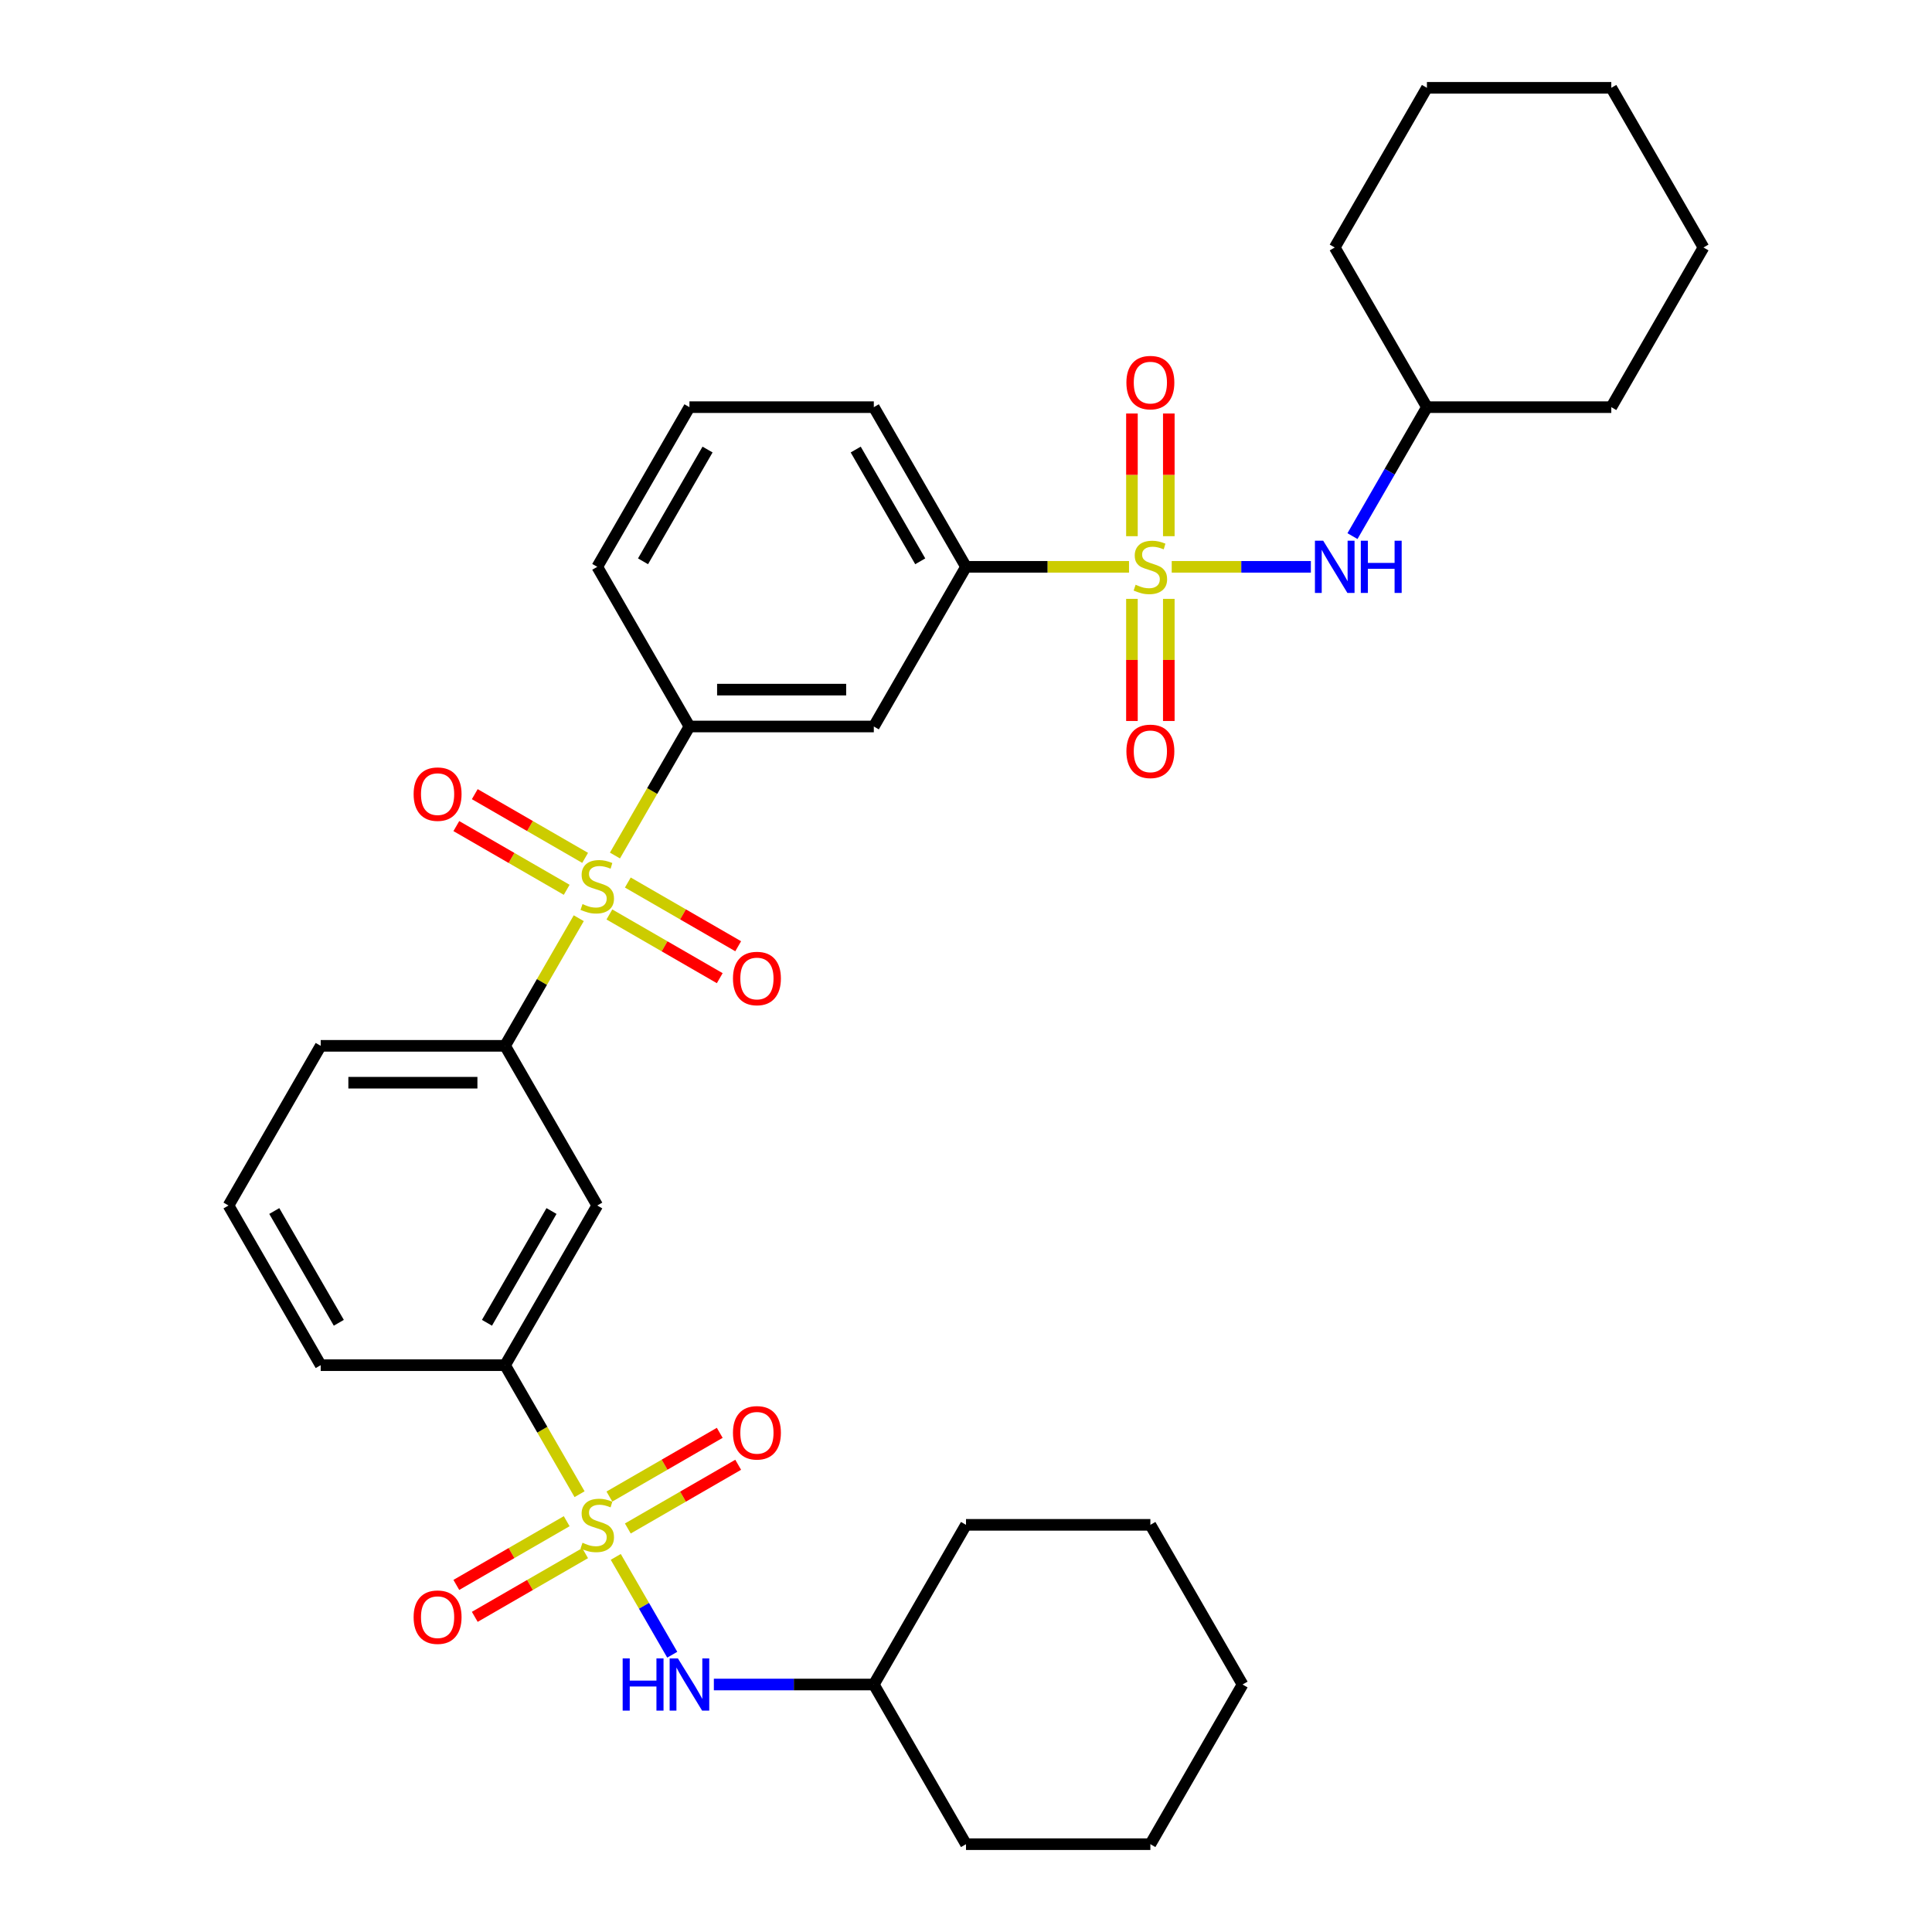 <?xml version='1.0' encoding='iso-8859-1'?>
<svg version='1.1' baseProfile='full'
              xmlns='http://www.w3.org/2000/svg'
                      xmlns:rdkit='http://www.rdkit.org/xml'
                      xmlns:xlink='http://www.w3.org/1999/xlink'
                  xml:space='preserve'
width='1000px' height='1000px' viewBox='0 0 1000 1000'>
<!-- END OF HEADER -->
<rect style='opacity:1.0;fill:#FFFFFF;stroke:none' width='1000' height='1000' x='0' y='0'> </rect>
<path class='bond-5' d='M 584.379,293.388 L 542.19,293.388' style='fill:none;fill-rule:evenodd;stroke:#CCCC00;stroke-width:6px;stroke-linecap:butt;stroke-linejoin:miter;stroke-opacity:1' />
<path class='bond-5' d='M 542.19,293.388 L 500,293.388' style='fill:none;fill-rule:evenodd;stroke:#000000;stroke-width:6px;stroke-linecap:butt;stroke-linejoin:miter;stroke-opacity:1' />
<path class='bond-6' d='M 606.481,293.388 L 642.491,293.388' style='fill:none;fill-rule:evenodd;stroke:#CCCC00;stroke-width:6px;stroke-linecap:butt;stroke-linejoin:miter;stroke-opacity:1' />
<path class='bond-6' d='M 642.491,293.388 L 678.501,293.388' style='fill:none;fill-rule:evenodd;stroke:#0000FF;stroke-width:6px;stroke-linecap:butt;stroke-linejoin:miter;stroke-opacity:1' />
<path class='bond-12' d='M 585.887,309.974 L 585.887,341.578' style='fill:none;fill-rule:evenodd;stroke:#CCCC00;stroke-width:6px;stroke-linecap:butt;stroke-linejoin:miter;stroke-opacity:1' />
<path class='bond-12' d='M 585.887,341.578 L 585.887,373.182' style='fill:none;fill-rule:evenodd;stroke:#FF0000;stroke-width:6px;stroke-linecap:butt;stroke-linejoin:miter;stroke-opacity:1' />
<path class='bond-12' d='M 604.973,309.974 L 604.973,341.578' style='fill:none;fill-rule:evenodd;stroke:#CCCC00;stroke-width:6px;stroke-linecap:butt;stroke-linejoin:miter;stroke-opacity:1' />
<path class='bond-12' d='M 604.973,341.578 L 604.973,373.182' style='fill:none;fill-rule:evenodd;stroke:#FF0000;stroke-width:6px;stroke-linecap:butt;stroke-linejoin:miter;stroke-opacity:1' />
<path class='bond-13' d='M 604.973,277.528 L 604.973,245.781' style='fill:none;fill-rule:evenodd;stroke:#CCCC00;stroke-width:6px;stroke-linecap:butt;stroke-linejoin:miter;stroke-opacity:1' />
<path class='bond-13' d='M 604.973,245.781 L 604.973,214.033' style='fill:none;fill-rule:evenodd;stroke:#FF0000;stroke-width:6px;stroke-linecap:butt;stroke-linejoin:miter;stroke-opacity:1' />
<path class='bond-13' d='M 585.887,277.528 L 585.887,245.781' style='fill:none;fill-rule:evenodd;stroke:#CCCC00;stroke-width:6px;stroke-linecap:butt;stroke-linejoin:miter;stroke-opacity:1' />
<path class='bond-13' d='M 585.887,245.781 L 585.887,214.033' style='fill:none;fill-rule:evenodd;stroke:#FF0000;stroke-width:6px;stroke-linecap:butt;stroke-linejoin:miter;stroke-opacity:1' />
<path class='bond-0' d='M 299.983,773.396 L 280.704,740.004' style='fill:none;fill-rule:evenodd;stroke:#CCCC00;stroke-width:6px;stroke-linecap:butt;stroke-linejoin:miter;stroke-opacity:1' />
<path class='bond-0' d='M 280.704,740.004 L 261.426,706.612' style='fill:none;fill-rule:evenodd;stroke:#000000;stroke-width:6px;stroke-linecap:butt;stroke-linejoin:miter;stroke-opacity:1' />
<path class='bond-7' d='M 318.716,805.842 L 333.334,831.161' style='fill:none;fill-rule:evenodd;stroke:#CCCC00;stroke-width:6px;stroke-linecap:butt;stroke-linejoin:miter;stroke-opacity:1' />
<path class='bond-7' d='M 333.334,831.161 L 347.953,856.481' style='fill:none;fill-rule:evenodd;stroke:#0000FF;stroke-width:6px;stroke-linecap:butt;stroke-linejoin:miter;stroke-opacity:1' />
<path class='bond-10' d='M 293.318,787.372 L 264.758,803.861' style='fill:none;fill-rule:evenodd;stroke:#CCCC00;stroke-width:6px;stroke-linecap:butt;stroke-linejoin:miter;stroke-opacity:1' />
<path class='bond-10' d='M 264.758,803.861 L 236.197,820.351' style='fill:none;fill-rule:evenodd;stroke:#FF0000;stroke-width:6px;stroke-linecap:butt;stroke-linejoin:miter;stroke-opacity:1' />
<path class='bond-10' d='M 302.861,803.901 L 274.301,820.39' style='fill:none;fill-rule:evenodd;stroke:#CCCC00;stroke-width:6px;stroke-linecap:butt;stroke-linejoin:miter;stroke-opacity:1' />
<path class='bond-10' d='M 274.301,820.39 L 245.74,836.88' style='fill:none;fill-rule:evenodd;stroke:#FF0000;stroke-width:6px;stroke-linecap:butt;stroke-linejoin:miter;stroke-opacity:1' />
<path class='bond-11' d='M 324.963,791.14 L 353.523,774.651' style='fill:none;fill-rule:evenodd;stroke:#CCCC00;stroke-width:6px;stroke-linecap:butt;stroke-linejoin:miter;stroke-opacity:1' />
<path class='bond-11' d='M 353.523,774.651 L 382.084,758.162' style='fill:none;fill-rule:evenodd;stroke:#FF0000;stroke-width:6px;stroke-linecap:butt;stroke-linejoin:miter;stroke-opacity:1' />
<path class='bond-11' d='M 315.42,774.612 L 343.98,758.122' style='fill:none;fill-rule:evenodd;stroke:#CCCC00;stroke-width:6px;stroke-linecap:butt;stroke-linejoin:miter;stroke-opacity:1' />
<path class='bond-11' d='M 343.98,758.122 L 372.541,741.633' style='fill:none;fill-rule:evenodd;stroke:#FF0000;stroke-width:6px;stroke-linecap:butt;stroke-linejoin:miter;stroke-opacity:1' />
<path class='bond-1' d='M 318.297,442.817 L 337.576,409.425' style='fill:none;fill-rule:evenodd;stroke:#CCCC00;stroke-width:6px;stroke-linecap:butt;stroke-linejoin:miter;stroke-opacity:1' />
<path class='bond-1' d='M 337.576,409.425 L 356.855,376.033' style='fill:none;fill-rule:evenodd;stroke:#000000;stroke-width:6px;stroke-linecap:butt;stroke-linejoin:miter;stroke-opacity:1' />
<path class='bond-3' d='M 299.565,475.263 L 280.495,508.293' style='fill:none;fill-rule:evenodd;stroke:#CCCC00;stroke-width:6px;stroke-linecap:butt;stroke-linejoin:miter;stroke-opacity:1' />
<path class='bond-3' d='M 280.495,508.293 L 261.426,541.322' style='fill:none;fill-rule:evenodd;stroke:#000000;stroke-width:6px;stroke-linecap:butt;stroke-linejoin:miter;stroke-opacity:1' />
<path class='bond-14' d='M 302.861,444.033 L 274.301,427.544' style='fill:none;fill-rule:evenodd;stroke:#CCCC00;stroke-width:6px;stroke-linecap:butt;stroke-linejoin:miter;stroke-opacity:1' />
<path class='bond-14' d='M 274.301,427.544 L 245.74,411.054' style='fill:none;fill-rule:evenodd;stroke:#FF0000;stroke-width:6px;stroke-linecap:butt;stroke-linejoin:miter;stroke-opacity:1' />
<path class='bond-14' d='M 293.318,460.562 L 264.758,444.072' style='fill:none;fill-rule:evenodd;stroke:#CCCC00;stroke-width:6px;stroke-linecap:butt;stroke-linejoin:miter;stroke-opacity:1' />
<path class='bond-14' d='M 264.758,444.072 L 236.197,427.583' style='fill:none;fill-rule:evenodd;stroke:#FF0000;stroke-width:6px;stroke-linecap:butt;stroke-linejoin:miter;stroke-opacity:1' />
<path class='bond-15' d='M 315.42,473.322 L 343.98,489.812' style='fill:none;fill-rule:evenodd;stroke:#CCCC00;stroke-width:6px;stroke-linecap:butt;stroke-linejoin:miter;stroke-opacity:1' />
<path class='bond-15' d='M 343.98,489.812 L 372.541,506.301' style='fill:none;fill-rule:evenodd;stroke:#FF0000;stroke-width:6px;stroke-linecap:butt;stroke-linejoin:miter;stroke-opacity:1' />
<path class='bond-15' d='M 324.963,456.793 L 353.523,473.283' style='fill:none;fill-rule:evenodd;stroke:#CCCC00;stroke-width:6px;stroke-linecap:butt;stroke-linejoin:miter;stroke-opacity:1' />
<path class='bond-15' d='M 353.523,473.283 L 382.084,489.772' style='fill:none;fill-rule:evenodd;stroke:#FF0000;stroke-width:6px;stroke-linecap:butt;stroke-linejoin:miter;stroke-opacity:1' />
<path class='bond-2' d='M 356.855,376.033 L 452.285,376.033' style='fill:none;fill-rule:evenodd;stroke:#000000;stroke-width:6px;stroke-linecap:butt;stroke-linejoin:miter;stroke-opacity:1' />
<path class='bond-2' d='M 371.17,356.947 L 437.971,356.947' style='fill:none;fill-rule:evenodd;stroke:#000000;stroke-width:6px;stroke-linecap:butt;stroke-linejoin:miter;stroke-opacity:1' />
<path class='bond-34' d='M 356.855,376.033 L 309.14,293.388' style='fill:none;fill-rule:evenodd;stroke:#000000;stroke-width:6px;stroke-linecap:butt;stroke-linejoin:miter;stroke-opacity:1' />
<path class='bond-8' d='M 261.426,541.322 L 309.14,623.967' style='fill:none;fill-rule:evenodd;stroke:#000000;stroke-width:6px;stroke-linecap:butt;stroke-linejoin:miter;stroke-opacity:1' />
<path class='bond-18' d='M 261.426,541.322 L 165.996,541.322' style='fill:none;fill-rule:evenodd;stroke:#000000;stroke-width:6px;stroke-linecap:butt;stroke-linejoin:miter;stroke-opacity:1' />
<path class='bond-18' d='M 247.111,560.408 L 180.31,560.408' style='fill:none;fill-rule:evenodd;stroke:#000000;stroke-width:6px;stroke-linecap:butt;stroke-linejoin:miter;stroke-opacity:1' />
<path class='bond-4' d='M 261.426,706.612 L 309.14,623.967' style='fill:none;fill-rule:evenodd;stroke:#000000;stroke-width:6px;stroke-linecap:butt;stroke-linejoin:miter;stroke-opacity:1' />
<path class='bond-4' d='M 252.054,684.672 L 285.454,626.821' style='fill:none;fill-rule:evenodd;stroke:#000000;stroke-width:6px;stroke-linecap:butt;stroke-linejoin:miter;stroke-opacity:1' />
<path class='bond-36' d='M 261.426,706.612 L 165.996,706.612' style='fill:none;fill-rule:evenodd;stroke:#000000;stroke-width:6px;stroke-linecap:butt;stroke-linejoin:miter;stroke-opacity:1' />
<path class='bond-9' d='M 500,293.388 L 452.285,376.033' style='fill:none;fill-rule:evenodd;stroke:#000000;stroke-width:6px;stroke-linecap:butt;stroke-linejoin:miter;stroke-opacity:1' />
<path class='bond-21' d='M 500,293.388 L 452.285,210.744' style='fill:none;fill-rule:evenodd;stroke:#000000;stroke-width:6px;stroke-linecap:butt;stroke-linejoin:miter;stroke-opacity:1' />
<path class='bond-21' d='M 476.314,290.535 L 442.913,232.683' style='fill:none;fill-rule:evenodd;stroke:#000000;stroke-width:6px;stroke-linecap:butt;stroke-linejoin:miter;stroke-opacity:1' />
<path class='bond-16' d='M 700.039,277.49 L 719.307,244.117' style='fill:none;fill-rule:evenodd;stroke:#0000FF;stroke-width:6px;stroke-linecap:butt;stroke-linejoin:miter;stroke-opacity:1' />
<path class='bond-16' d='M 719.307,244.117 L 738.574,210.744' style='fill:none;fill-rule:evenodd;stroke:#000000;stroke-width:6px;stroke-linecap:butt;stroke-linejoin:miter;stroke-opacity:1' />
<path class='bond-17' d='M 369.49,871.901 L 410.888,871.901' style='fill:none;fill-rule:evenodd;stroke:#0000FF;stroke-width:6px;stroke-linecap:butt;stroke-linejoin:miter;stroke-opacity:1' />
<path class='bond-17' d='M 410.888,871.901 L 452.285,871.901' style='fill:none;fill-rule:evenodd;stroke:#000000;stroke-width:6px;stroke-linecap:butt;stroke-linejoin:miter;stroke-opacity:1' />
<path class='bond-24' d='M 738.574,210.744 L 834.004,210.744' style='fill:none;fill-rule:evenodd;stroke:#000000;stroke-width:6px;stroke-linecap:butt;stroke-linejoin:miter;stroke-opacity:1' />
<path class='bond-25' d='M 738.574,210.744 L 690.86,128.099' style='fill:none;fill-rule:evenodd;stroke:#000000;stroke-width:6px;stroke-linecap:butt;stroke-linejoin:miter;stroke-opacity:1' />
<path class='bond-26' d='M 452.285,871.901 L 500,954.545' style='fill:none;fill-rule:evenodd;stroke:#000000;stroke-width:6px;stroke-linecap:butt;stroke-linejoin:miter;stroke-opacity:1' />
<path class='bond-27' d='M 452.285,871.901 L 500,789.256' style='fill:none;fill-rule:evenodd;stroke:#000000;stroke-width:6px;stroke-linecap:butt;stroke-linejoin:miter;stroke-opacity:1' />
<path class='bond-22' d='M 165.996,541.322 L 118.281,623.967' style='fill:none;fill-rule:evenodd;stroke:#000000;stroke-width:6px;stroke-linecap:butt;stroke-linejoin:miter;stroke-opacity:1' />
<path class='bond-19' d='M 309.14,293.388 L 356.855,210.744' style='fill:none;fill-rule:evenodd;stroke:#000000;stroke-width:6px;stroke-linecap:butt;stroke-linejoin:miter;stroke-opacity:1' />
<path class='bond-19' d='M 332.827,290.535 L 366.227,232.683' style='fill:none;fill-rule:evenodd;stroke:#000000;stroke-width:6px;stroke-linecap:butt;stroke-linejoin:miter;stroke-opacity:1' />
<path class='bond-20' d='M 165.996,706.612 L 118.281,623.967' style='fill:none;fill-rule:evenodd;stroke:#000000;stroke-width:6px;stroke-linecap:butt;stroke-linejoin:miter;stroke-opacity:1' />
<path class='bond-20' d='M 175.367,684.672 L 141.967,626.821' style='fill:none;fill-rule:evenodd;stroke:#000000;stroke-width:6px;stroke-linecap:butt;stroke-linejoin:miter;stroke-opacity:1' />
<path class='bond-23' d='M 452.285,210.744 L 356.855,210.744' style='fill:none;fill-rule:evenodd;stroke:#000000;stroke-width:6px;stroke-linecap:butt;stroke-linejoin:miter;stroke-opacity:1' />
<path class='bond-28' d='M 834.004,210.744 L 881.719,128.099' style='fill:none;fill-rule:evenodd;stroke:#000000;stroke-width:6px;stroke-linecap:butt;stroke-linejoin:miter;stroke-opacity:1' />
<path class='bond-29' d='M 690.86,128.099 L 738.574,45.455' style='fill:none;fill-rule:evenodd;stroke:#000000;stroke-width:6px;stroke-linecap:butt;stroke-linejoin:miter;stroke-opacity:1' />
<path class='bond-30' d='M 500,954.545 L 595.43,954.545' style='fill:none;fill-rule:evenodd;stroke:#000000;stroke-width:6px;stroke-linecap:butt;stroke-linejoin:miter;stroke-opacity:1' />
<path class='bond-31' d='M 500,789.256 L 595.43,789.256' style='fill:none;fill-rule:evenodd;stroke:#000000;stroke-width:6px;stroke-linecap:butt;stroke-linejoin:miter;stroke-opacity:1' />
<path class='bond-35' d='M 881.719,128.099 L 834.004,45.455' style='fill:none;fill-rule:evenodd;stroke:#000000;stroke-width:6px;stroke-linecap:butt;stroke-linejoin:miter;stroke-opacity:1' />
<path class='bond-32' d='M 738.574,45.455 L 834.004,45.455' style='fill:none;fill-rule:evenodd;stroke:#000000;stroke-width:6px;stroke-linecap:butt;stroke-linejoin:miter;stroke-opacity:1' />
<path class='bond-37' d='M 595.43,954.545 L 643.145,871.901' style='fill:none;fill-rule:evenodd;stroke:#000000;stroke-width:6px;stroke-linecap:butt;stroke-linejoin:miter;stroke-opacity:1' />
<path class='bond-33' d='M 595.43,789.256 L 643.145,871.901' style='fill:none;fill-rule:evenodd;stroke:#000000;stroke-width:6px;stroke-linecap:butt;stroke-linejoin:miter;stroke-opacity:1' />
<path  class='atom-0' d='M 587.795 302.664
Q 588.101 302.779, 589.36 303.313
Q 590.62 303.848, 591.994 304.191
Q 593.407 304.496, 594.781 304.496
Q 597.338 304.496, 598.827 303.275
Q 600.316 302.015, 600.316 299.839
Q 600.316 298.351, 599.552 297.435
Q 598.827 296.519, 597.682 296.022
Q 596.537 295.526, 594.628 294.953
Q 592.223 294.228, 590.773 293.541
Q 589.36 292.854, 588.33 291.403
Q 587.337 289.953, 587.337 287.51
Q 587.337 284.113, 589.628 282.013
Q 591.956 279.914, 596.537 279.914
Q 599.667 279.914, 603.217 281.402
L 602.339 284.342
Q 599.094 283.006, 596.651 283.006
Q 594.017 283.006, 592.567 284.113
Q 591.116 285.181, 591.155 287.052
Q 591.155 288.502, 591.88 289.38
Q 592.643 290.258, 593.712 290.755
Q 594.819 291.251, 596.651 291.823
Q 599.094 292.587, 600.545 293.35
Q 601.995 294.114, 603.026 295.679
Q 604.095 297.206, 604.095 299.839
Q 604.095 303.58, 601.575 305.603
Q 599.094 307.588, 594.934 307.588
Q 592.529 307.588, 590.696 307.054
Q 588.902 306.558, 586.765 305.68
L 587.795 302.664
' fill='#CCCC00'/>
<path  class='atom-1' d='M 301.506 798.532
Q 301.811 798.646, 303.071 799.181
Q 304.331 799.715, 305.705 800.059
Q 307.117 800.364, 308.491 800.364
Q 311.049 800.364, 312.538 799.143
Q 314.026 797.883, 314.026 795.707
Q 314.026 794.219, 313.263 793.302
Q 312.538 792.386, 311.393 791.89
Q 310.247 791.394, 308.339 790.821
Q 305.934 790.096, 304.483 789.409
Q 303.071 788.722, 302.04 787.271
Q 301.048 785.821, 301.048 783.378
Q 301.048 779.98, 303.338 777.881
Q 305.667 775.782, 310.247 775.782
Q 313.377 775.782, 316.927 777.27
L 316.05 780.209
Q 312.805 778.873, 310.362 778.873
Q 307.728 778.873, 306.278 779.98
Q 304.827 781.049, 304.865 782.92
Q 304.865 784.37, 305.59 785.248
Q 306.354 786.126, 307.423 786.622
Q 308.53 787.119, 310.362 787.691
Q 312.805 788.455, 314.255 789.218
Q 315.706 789.981, 316.737 791.547
Q 317.805 793.073, 317.805 795.707
Q 317.805 799.448, 315.286 801.471
Q 312.805 803.456, 308.644 803.456
Q 306.239 803.456, 304.407 802.922
Q 302.613 802.426, 300.475 801.548
L 301.506 798.532
' fill='#CCCC00'/>
<path  class='atom-2' d='M 301.506 467.953
Q 301.811 468.068, 303.071 468.602
Q 304.331 469.137, 305.705 469.48
Q 307.117 469.786, 308.491 469.786
Q 311.049 469.786, 312.538 468.564
Q 314.026 467.305, 314.026 465.129
Q 314.026 463.64, 313.263 462.724
Q 312.538 461.808, 311.393 461.312
Q 310.247 460.815, 308.339 460.243
Q 305.934 459.517, 304.483 458.83
Q 303.071 458.143, 302.04 456.693
Q 301.048 455.242, 301.048 452.799
Q 301.048 449.402, 303.338 447.302
Q 305.667 445.203, 310.247 445.203
Q 313.377 445.203, 316.927 446.692
L 316.05 449.631
Q 312.805 448.295, 310.362 448.295
Q 307.728 448.295, 306.278 449.402
Q 304.827 450.471, 304.865 452.341
Q 304.865 453.792, 305.59 454.67
Q 306.354 455.548, 307.423 456.044
Q 308.53 456.54, 310.362 457.113
Q 312.805 457.876, 314.255 458.64
Q 315.706 459.403, 316.737 460.968
Q 317.805 462.495, 317.805 465.129
Q 317.805 468.87, 315.286 470.893
Q 312.805 472.878, 308.644 472.878
Q 306.239 472.878, 304.407 472.343
Q 302.613 471.847, 300.475 470.969
L 301.506 467.953
' fill='#CCCC00'/>
<path  class='atom-7' d='M 684.886 279.876
L 693.742 294.19
Q 694.62 295.602, 696.032 298.16
Q 697.444 300.717, 697.521 300.87
L 697.521 279.876
L 701.109 279.876
L 701.109 306.901
L 697.406 306.901
L 687.901 291.251
Q 686.794 289.419, 685.611 287.319
Q 684.466 285.22, 684.122 284.571
L 684.122 306.901
L 680.61 306.901
L 680.61 279.876
L 684.886 279.876
' fill='#0000FF'/>
<path  class='atom-7' d='M 704.353 279.876
L 708.018 279.876
L 708.018 291.365
L 721.836 291.365
L 721.836 279.876
L 725.501 279.876
L 725.501 306.901
L 721.836 306.901
L 721.836 294.419
L 708.018 294.419
L 708.018 306.901
L 704.353 306.901
L 704.353 279.876
' fill='#0000FF'/>
<path  class='atom-8' d='M 322.291 858.388
L 325.955 858.388
L 325.955 869.878
L 339.773 869.878
L 339.773 858.388
L 343.438 858.388
L 343.438 885.414
L 339.773 885.414
L 339.773 872.931
L 325.955 872.931
L 325.955 885.414
L 322.291 885.414
L 322.291 858.388
' fill='#0000FF'/>
<path  class='atom-8' d='M 350.881 858.388
L 359.737 872.702
Q 360.615 874.115, 362.028 876.672
Q 363.44 879.23, 363.516 879.383
L 363.516 858.388
L 367.104 858.388
L 367.104 885.414
L 363.402 885.414
L 353.897 869.763
Q 352.79 867.931, 351.607 865.831
Q 350.462 863.732, 350.118 863.083
L 350.118 885.414
L 346.606 885.414
L 346.606 858.388
L 350.881 858.388
' fill='#0000FF'/>
<path  class='atom-11' d='M 214.09 837.047
Q 214.09 830.558, 217.296 826.932
Q 220.503 823.306, 226.496 823.306
Q 232.489 823.306, 235.695 826.932
Q 238.902 830.558, 238.902 837.047
Q 238.902 843.613, 235.657 847.354
Q 232.412 851.057, 226.496 851.057
Q 220.541 851.057, 217.296 847.354
Q 214.09 843.651, 214.09 837.047
M 226.496 848.003
Q 230.618 848.003, 232.832 845.254
Q 235.084 842.468, 235.084 837.047
Q 235.084 831.742, 232.832 829.07
Q 230.618 826.359, 226.496 826.359
Q 222.373 826.359, 220.121 829.031
Q 217.907 831.703, 217.907 837.047
Q 217.907 842.506, 220.121 845.254
Q 222.373 848.003, 226.496 848.003
' fill='#FF0000'/>
<path  class='atom-12' d='M 379.379 741.618
Q 379.379 735.128, 382.586 731.502
Q 385.792 727.876, 391.785 727.876
Q 397.778 727.876, 400.984 731.502
Q 404.191 735.128, 404.191 741.618
Q 404.191 748.183, 400.946 751.924
Q 397.702 755.627, 391.785 755.627
Q 385.83 755.627, 382.586 751.924
Q 379.379 748.221, 379.379 741.618
M 391.785 752.573
Q 395.908 752.573, 398.122 749.825
Q 400.374 747.038, 400.374 741.618
Q 400.374 736.312, 398.122 733.64
Q 395.908 730.93, 391.785 730.93
Q 387.662 730.93, 385.41 733.602
Q 383.196 736.274, 383.196 741.618
Q 383.196 747.076, 385.41 749.825
Q 387.662 752.573, 391.785 752.573
' fill='#FF0000'/>
<path  class='atom-13' d='M 583.024 388.895
Q 583.024 382.405, 586.23 378.779
Q 589.437 375.153, 595.43 375.153
Q 601.423 375.153, 604.629 378.779
Q 607.836 382.405, 607.836 388.895
Q 607.836 395.46, 604.591 399.201
Q 601.346 402.904, 595.43 402.904
Q 589.475 402.904, 586.23 399.201
Q 583.024 395.498, 583.024 388.895
M 595.43 399.85
Q 599.552 399.85, 601.766 397.102
Q 604.018 394.315, 604.018 388.895
Q 604.018 383.589, 601.766 380.917
Q 599.552 378.206, 595.43 378.206
Q 591.307 378.206, 589.055 380.878
Q 586.841 383.551, 586.841 388.895
Q 586.841 394.353, 589.055 397.102
Q 591.307 399.85, 595.43 399.85
' fill='#FF0000'/>
<path  class='atom-14' d='M 583.024 198.035
Q 583.024 191.546, 586.23 187.919
Q 589.437 184.293, 595.43 184.293
Q 601.423 184.293, 604.629 187.919
Q 607.836 191.546, 607.836 198.035
Q 607.836 204.601, 604.591 208.341
Q 601.346 212.044, 595.43 212.044
Q 589.475 212.044, 586.23 208.341
Q 583.024 204.639, 583.024 198.035
M 595.43 208.99
Q 599.552 208.99, 601.766 206.242
Q 604.018 203.455, 604.018 198.035
Q 604.018 192.729, 601.766 190.057
Q 599.552 187.347, 595.43 187.347
Q 591.307 187.347, 589.055 190.019
Q 586.841 192.691, 586.841 198.035
Q 586.841 203.494, 589.055 206.242
Q 591.307 208.99, 595.43 208.99
' fill='#FF0000'/>
<path  class='atom-15' d='M 214.09 411.039
Q 214.09 404.55, 217.296 400.924
Q 220.503 397.297, 226.496 397.297
Q 232.489 397.297, 235.695 400.924
Q 238.902 404.55, 238.902 411.039
Q 238.902 417.605, 235.657 421.346
Q 232.412 425.048, 226.496 425.048
Q 220.541 425.048, 217.296 421.346
Q 214.09 417.643, 214.09 411.039
M 226.496 421.994
Q 230.618 421.994, 232.832 419.246
Q 235.084 416.46, 235.084 411.039
Q 235.084 405.733, 232.832 403.061
Q 230.618 400.351, 226.496 400.351
Q 222.373 400.351, 220.121 403.023
Q 217.907 405.695, 217.907 411.039
Q 217.907 416.498, 220.121 419.246
Q 222.373 421.994, 226.496 421.994
' fill='#FF0000'/>
<path  class='atom-16' d='M 379.379 506.469
Q 379.379 499.98, 382.586 496.353
Q 385.792 492.727, 391.785 492.727
Q 397.778 492.727, 400.984 496.353
Q 404.191 499.98, 404.191 506.469
Q 404.191 513.034, 400.946 516.775
Q 397.702 520.478, 391.785 520.478
Q 385.83 520.478, 382.586 516.775
Q 379.379 513.073, 379.379 506.469
M 391.785 517.424
Q 395.908 517.424, 398.122 514.676
Q 400.374 511.889, 400.374 506.469
Q 400.374 501.163, 398.122 498.491
Q 395.908 495.781, 391.785 495.781
Q 387.662 495.781, 385.41 498.453
Q 383.196 501.125, 383.196 506.469
Q 383.196 511.928, 385.41 514.676
Q 387.662 517.424, 391.785 517.424
' fill='#FF0000'/>
</svg>
